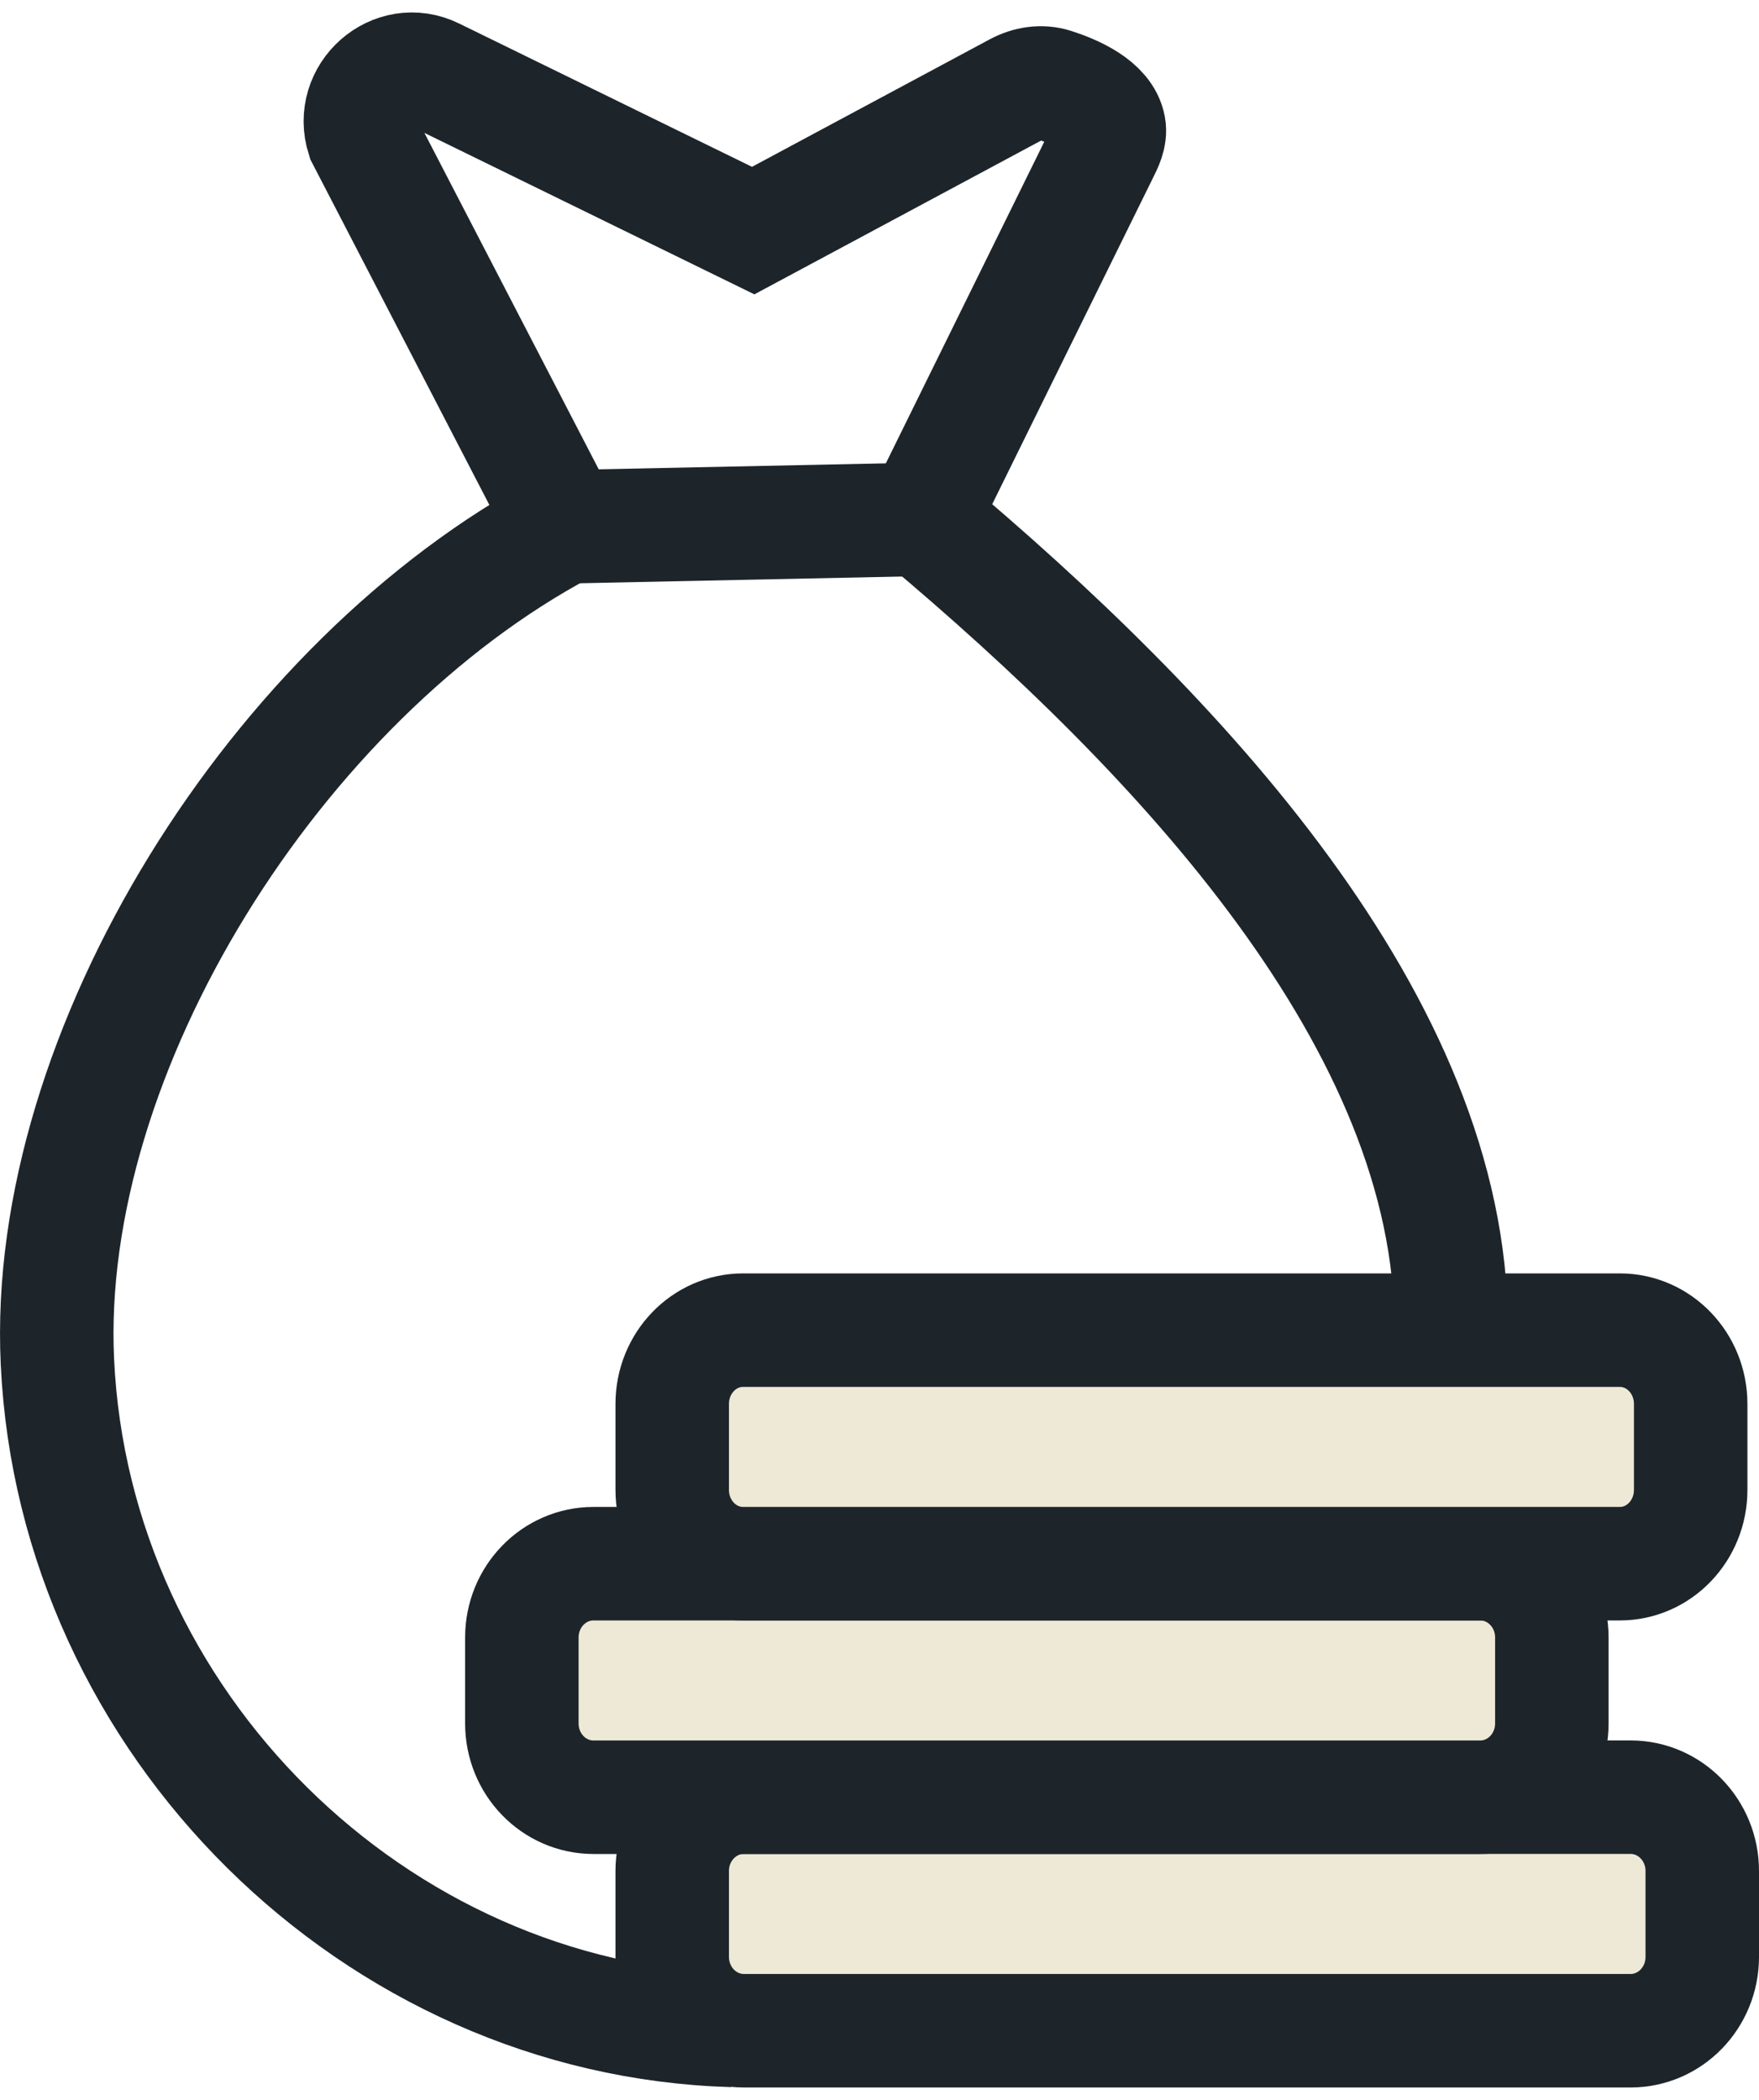 <svg width="31" height="37" viewBox="0 0 31 37" fill="none" xmlns="http://www.w3.org/2000/svg">
<path d="M12.911 35.775C6.604 35.592 1.31 30.357 1.012 23.996C0.752 18.538 4.878 11.981 9.952 9.285L6.397 2.426C6.15 1.654 6.942 0.961 7.655 1.314L13.274 4.063L17.916 1.574C18.12 1.465 18.356 1.427 18.576 1.498C18.941 1.615 19.474 1.85 19.545 2.235C19.575 2.396 19.492 2.553 19.419 2.7L16.245 9.141C20.8 12.963 25.575 18.041 25.575 23.381" stroke="#1D252B" stroke-width="2" stroke-miterlimit="10"/>
<path d="M28.737 31.666H13.11C12.413 31.666 11.847 32.248 11.847 32.966V34.48C11.847 35.199 12.413 35.781 13.11 35.781H28.737C29.434 35.781 30 35.199 30 34.48V32.966C30 32.248 29.434 31.666 28.737 31.666Z" fill="#EDE9D6" stroke="#1D252B" stroke-width="2" stroke-miterlimit="10"/>
<path d="M26.086 27.552H10.46C9.762 27.552 9.197 28.134 9.197 28.852V30.367C9.197 31.085 9.762 31.667 10.46 31.667H26.086C26.784 31.667 27.349 31.085 27.349 30.367V28.852C27.349 28.134 26.784 27.552 26.086 27.552Z" fill="#EDE9D6" stroke="#1D252B" stroke-width="2" stroke-miterlimit="10"/>
<path d="M28.547 23.437H13.096C12.406 23.437 11.847 24.019 11.847 24.737V26.252C11.847 26.97 12.406 27.552 13.096 27.552H28.547C29.237 27.552 29.796 26.97 29.796 26.252V24.737C29.796 24.019 29.237 23.437 28.547 23.437Z" fill="#EDE9D6" stroke="#1D252B" stroke-width="2" stroke-miterlimit="10"/>
<path d="M9.954 9.282L16.234 9.151" stroke="#1D252B" stroke-width="2" stroke-miterlimit="10"/>
</svg>
